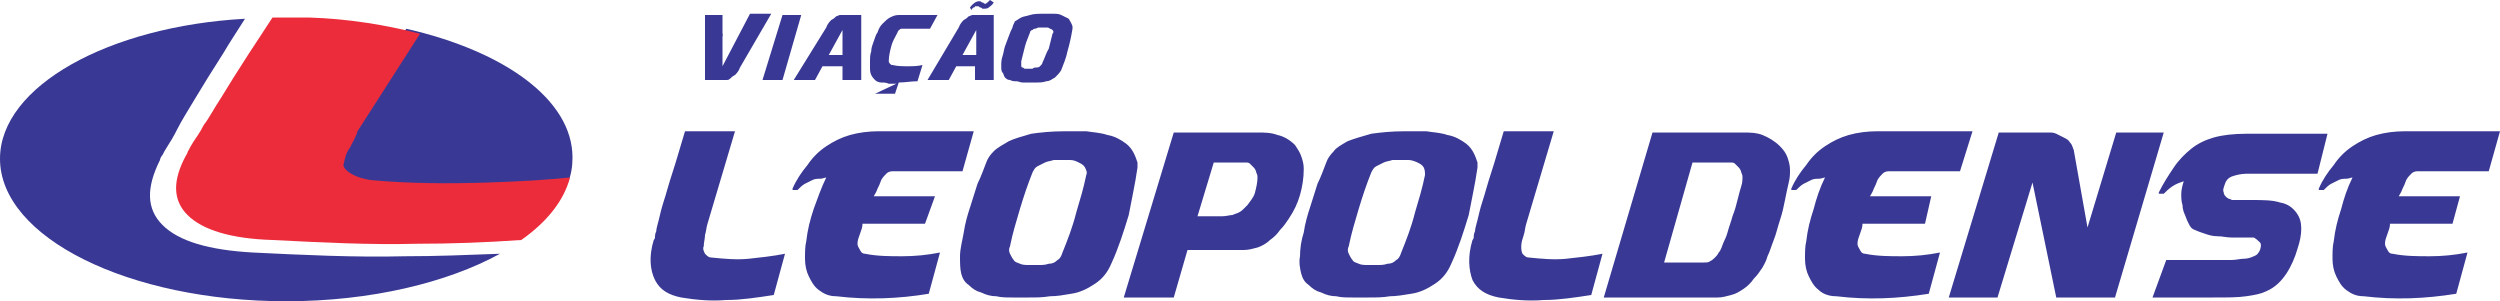 <?xml version="1.0" encoding="utf-8"?>
<!-- Generator: Adobe Illustrator 24.2.1, SVG Export Plug-In . SVG Version: 6.00 Build 0)  -->
<svg version="1.1" id="Camada_1" xmlns="http://www.w3.org/2000/svg" xmlns:xlink="http://www.w3.org/1999/xlink" x="0px" y="0px"
	 viewBox="0 0 200 24.1" style="enable-background:new 0 0 200 24.1;" xml:space="preserve">
<style type="text/css">
	.st0{fill:#393995;}
	.st1{fill-rule:evenodd;clip-rule:evenodd;fill:#393995;}
	.st2{fill-rule:evenodd;clip-rule:evenodd;fill:#ED2C3B;}
</style>
<g>
	<path class="st0" d="M56.3,19.7c0-0.3,0.1-0.6,0.1-0.9c0.1-0.3,0.1-0.6,0.2-0.9l2.2-7.4h-4c-0.4,1.3-0.7,2.4-1,3.3
		c-0.3,0.9-0.5,1.7-0.7,2.3c-0.2,0.6-0.3,1.1-0.4,1.5c-0.1,0.4-0.2,0.7-0.2,0.9c-0.1,0.2-0.1,0.4-0.1,0.4c0,0.1,0,0.2-0.1,0.3
		c-0.4,1.3-0.3,2.4,0.1,3.2c0.4,0.8,1.1,1.2,2.1,1.4c1.2,0.2,2.4,0.3,3.6,0.2c1.2,0,2.5-0.2,3.8-0.4l0.9-3.3c-1,0.2-2,0.3-2.9,0.4
		c-1,0.1-2,0-3-0.1c-0.2,0-0.3-0.1-0.5-0.3C56.3,20.1,56.2,19.9,56.3,19.7L56.3,19.7z M74.8,15.7c-1,0-1.8,0-2.4,0
		c-0.6,0-1.1,0-1.4,0c-0.3,0-0.6,0-0.7,0c-0.1,0-0.3,0-0.4,0c0.1-0.2,0.2-0.3,0.3-0.6c0.1-0.2,0.2-0.4,0.3-0.7
		c0.1-0.2,0.3-0.4,0.4-0.5c0.2-0.2,0.4-0.2,0.6-0.2H77l0.9-3.2h-7.6c-0.8,0-1.6,0.1-2.3,0.3c-0.7,0.2-1.3,0.5-1.9,0.9
		c-0.6,0.4-1.1,0.9-1.5,1.5c-0.5,0.6-0.9,1.2-1.2,1.9c0,0.1,0,0.1,0.1,0.1c0.1,0,0.1,0,0.2,0c0,0,0.1,0,0.1,0
		c0.2-0.2,0.4-0.4,0.6-0.5c0.2-0.1,0.4-0.2,0.6-0.3c0.2-0.1,0.4-0.1,0.6-0.1c0.2,0,0.4-0.1,0.5-0.1c-0.4,0.8-0.7,1.7-1,2.5
		c-0.3,0.9-0.5,1.7-0.6,2.6c-0.1,0.4-0.1,0.9-0.1,1.4c0,0.5,0.1,1,0.3,1.4c0.2,0.4,0.4,0.8,0.8,1.1c0.4,0.3,0.8,0.5,1.4,0.5
		c2.5,0.3,5,0.2,7.4-0.2l0.9-3.3c-1,0.2-2,0.3-3,0.3c-1,0-2,0-3-0.2c-0.2,0-0.3-0.1-0.4-0.3c-0.1-0.2-0.2-0.3-0.2-0.5
		c0-0.3,0.1-0.5,0.2-0.8c0.1-0.3,0.2-0.5,0.2-0.8h5L74.8,15.7z M91,13.4V13c-0.2-0.6-0.4-1.1-0.9-1.5c-0.4-0.3-0.9-0.6-1.5-0.7
		c-0.6-0.2-1.1-0.2-1.7-0.3c-0.6,0-1.2,0-1.7,0c-1.1,0-2,0.1-2.7,0.2c-0.7,0.2-1.4,0.4-1.8,0.6c-0.5,0.3-0.9,0.5-1.2,0.8
		c-0.3,0.3-0.5,0.6-0.6,0.9c-0.2,0.5-0.4,1.1-0.7,1.7c-0.2,0.6-0.4,1.3-0.6,1.9c-0.2,0.6-0.4,1.3-0.5,2c-0.1,0.6-0.3,1.3-0.3,1.9
		c0,0.5,0,1,0.1,1.4c0.1,0.4,0.3,0.7,0.6,0.9c0.3,0.3,0.6,0.5,1,0.6c0.4,0.2,0.8,0.3,1.2,0.3c0.4,0.1,0.9,0.1,1.3,0.1
		c0.4,0,0.9,0,1.3,0c0.6,0,1.1,0,1.7-0.1c0.6,0,1.1-0.1,1.7-0.2c0.7-0.1,1.3-0.4,1.9-0.8c0.6-0.4,1-0.9,1.3-1.6
		c0.6-1.3,1-2.6,1.4-3.9C90.5,16.1,90.8,14.8,91,13.4L91,13.4z M85,20.2c-0.1,0.3-0.2,0.5-0.4,0.6c-0.2,0.2-0.4,0.3-0.7,0.3
		c-0.3,0.1-0.5,0.1-0.8,0.1c-0.3,0-0.5,0-0.8,0c-0.2,0-0.5,0-0.7-0.1c-0.2-0.1-0.4-0.1-0.5-0.3c-0.1-0.1-0.2-0.3-0.3-0.5
		c-0.1-0.2-0.1-0.4,0-0.6c0.2-1,0.5-2,0.8-3c0.3-1,0.6-1.9,1-2.9c0.1-0.2,0.2-0.4,0.4-0.5c0.2-0.1,0.4-0.2,0.6-0.3
		c0.2-0.1,0.4-0.1,0.7-0.2c0.2,0,0.5,0,0.7,0c0.2,0,0.4,0,0.6,0c0.3,0,0.5,0.1,0.7,0.2c0.2,0.1,0.4,0.2,0.5,0.4
		c0.1,0.2,0.2,0.4,0.1,0.6c-0.2,1-0.5,2-0.8,3C85.8,18.2,85.4,19.2,85,20.2L85,20.2z M99.5,20c0.4,0,0.7-0.1,1.1-0.2
		c0.3-0.1,0.7-0.3,1-0.6c0.3-0.2,0.6-0.5,0.8-0.8c0.3-0.3,0.5-0.6,0.7-0.9c0.4-0.6,0.7-1.2,0.9-1.9c0.2-0.7,0.3-1.4,0.3-2.1
		c0-0.4-0.1-0.7-0.2-1c-0.1-0.3-0.3-0.6-0.5-0.9c-0.4-0.4-0.9-0.7-1.4-0.8c-0.5-0.2-1.1-0.2-1.6-0.2h-6.7l-4,13.2h4L95,20H99.5z
		 M95.8,17.3l1.3-4.3h2.5c0.2,0,0.3,0,0.4,0.1c0.1,0.1,0.2,0.2,0.3,0.3c0.1,0.1,0.2,0.3,0.2,0.4c0.1,0.2,0.1,0.3,0.1,0.4
		c0,0.4-0.1,0.8-0.2,1.2c-0.1,0.4-0.4,0.7-0.6,1c-0.1,0.1-0.2,0.2-0.3,0.3c-0.1,0.1-0.2,0.2-0.4,0.3c-0.2,0.1-0.3,0.1-0.5,0.2
		c-0.2,0-0.5,0.1-0.8,0.1H95.8z M118.2,13.4V13c-0.2-0.6-0.4-1.1-0.9-1.5c-0.4-0.3-0.9-0.6-1.5-0.7c-0.6-0.2-1.1-0.2-1.7-0.3
		c-0.6,0-1.2,0-1.7,0c-1.1,0-2,0.1-2.7,0.2c-0.7,0.2-1.4,0.4-1.9,0.6c-0.5,0.3-0.9,0.5-1.1,0.8c-0.3,0.3-0.5,0.6-0.6,0.9
		c-0.2,0.5-0.4,1.1-0.7,1.7c-0.2,0.6-0.4,1.3-0.6,1.9c-0.2,0.6-0.4,1.3-0.5,2c-0.2,0.6-0.3,1.3-0.3,1.9c-0.1,0.5,0,1,0.1,1.4
		c0.1,0.4,0.3,0.7,0.6,0.9c0.3,0.3,0.6,0.5,1,0.6c0.4,0.2,0.8,0.3,1.2,0.3c0.4,0.1,0.8,0.1,1.3,0.1c0.4,0,0.9,0,1.3,0
		c0.6,0,1.1,0,1.7-0.1c0.5,0,1.1-0.1,1.7-0.2c0.7-0.1,1.3-0.4,1.9-0.8c0.6-0.4,1-0.9,1.3-1.6c0.6-1.3,1-2.6,1.4-3.9
		C117.7,16.1,118,14.8,118.2,13.4L118.2,13.4z M112.1,20.2c-0.1,0.3-0.2,0.5-0.4,0.6c-0.2,0.2-0.4,0.3-0.7,0.3
		c-0.3,0.1-0.5,0.1-0.8,0.1c-0.3,0-0.5,0-0.8,0c-0.2,0-0.5,0-0.7-0.1c-0.2-0.1-0.4-0.1-0.5-0.3c-0.1-0.1-0.2-0.3-0.3-0.5
		c-0.1-0.2-0.1-0.4,0-0.6c0.2-1,0.5-2,0.8-3c0.3-1,0.6-1.9,1-2.9c0.1-0.2,0.2-0.4,0.4-0.5c0.2-0.1,0.4-0.2,0.6-0.3
		c0.2-0.1,0.4-0.1,0.7-0.2c0.2,0,0.5,0,0.7,0c0.2,0,0.4,0,0.6,0c0.2,0,0.5,0.1,0.7,0.2c0.2,0.1,0.4,0.2,0.5,0.4
		c0.1,0.2,0.1,0.4,0.1,0.6c-0.2,1-0.5,2-0.8,3C112.9,18.2,112.5,19.2,112.1,20.2L112.1,20.2z M121.7,19.7c0-0.3,0.1-0.6,0.2-0.9
		c0.1-0.3,0.1-0.6,0.2-0.9l2.2-7.4h-4c-0.4,1.3-0.7,2.4-1,3.3c-0.3,0.9-0.5,1.7-0.7,2.3c-0.2,0.6-0.3,1.1-0.4,1.5
		c-0.1,0.4-0.2,0.7-0.2,0.9c-0.1,0.2-0.1,0.4-0.1,0.4c0,0.1,0,0.2-0.1,0.3c-0.4,1.3-0.3,2.4,0,3.2c0.4,0.8,1.1,1.2,2.1,1.4
		c1.2,0.2,2.4,0.3,3.6,0.2c1.2,0,2.5-0.2,3.8-0.4l0.9-3.3c-1,0.2-2,0.3-2.9,0.4c-1,0.1-2,0-3-0.1c-0.2,0-0.3-0.1-0.5-0.3
		C121.7,20.1,121.7,19.9,121.7,19.7L121.7,19.7z M137.4,23.8c0.4,0,0.7-0.1,1.1-0.2c0.4-0.1,0.7-0.3,1-0.5c0.3-0.2,0.6-0.5,0.8-0.8
		c0.3-0.3,0.5-0.6,0.7-0.9c0.1-0.2,0.3-0.5,0.4-0.9c0.2-0.4,0.3-0.8,0.5-1.3c0.2-0.5,0.3-1,0.5-1.6c0.2-0.6,0.3-1.1,0.4-1.6
		c0.1-0.5,0.2-1,0.3-1.4c0.1-0.4,0.1-0.7,0.1-1c0-0.4-0.1-0.7-0.2-1c-0.1-0.3-0.3-0.6-0.6-0.9c-0.4-0.4-0.9-0.7-1.4-0.9
		c-0.5-0.2-1.1-0.2-1.6-0.2h-7.2l-3.9,13.2L137.4,23.8z M133.1,21.1l2.3-8.1h3c0.2,0,0.3,0,0.4,0.1c0.1,0.1,0.2,0.2,0.3,0.3
		c0.1,0.1,0.2,0.3,0.2,0.4c0.1,0.2,0.1,0.3,0.1,0.4c0,0.1,0,0.4-0.1,0.7c-0.1,0.3-0.2,0.7-0.3,1.1c-0.1,0.4-0.2,0.8-0.4,1.3
		c-0.1,0.4-0.3,0.9-0.4,1.3c-0.1,0.4-0.3,0.7-0.4,1c-0.1,0.3-0.2,0.5-0.3,0.6c-0.1,0.2-0.2,0.3-0.3,0.4c-0.1,0.1-0.2,0.2-0.4,0.3
		c-0.1,0.1-0.3,0.1-0.5,0.1c-0.2,0-0.5,0-0.8,0H133.1z M154.5,15.7c-1,0-1.8,0-2.4,0c-0.6,0-1.1,0-1.4,0c-0.3,0-0.6,0-0.7,0
		c-0.2,0-0.3,0-0.4,0c0.1-0.2,0.2-0.3,0.3-0.6c0.1-0.2,0.2-0.4,0.3-0.7c0.1-0.2,0.3-0.4,0.4-0.5c0.2-0.2,0.4-0.2,0.6-0.2h5.6l1-3.2
		h-7.6c-0.8,0-1.6,0.1-2.3,0.3c-0.7,0.2-1.3,0.5-1.9,0.9c-0.6,0.4-1.1,0.9-1.5,1.5c-0.5,0.6-0.9,1.2-1.2,1.9c0,0.1,0,0.1,0.1,0.1
		c0.1,0,0.1,0,0.2,0c0,0,0.1,0,0.1,0c0.2-0.2,0.4-0.4,0.6-0.5c0.2-0.1,0.4-0.2,0.6-0.3c0.2-0.1,0.4-0.1,0.6-0.1
		c0.2,0,0.4-0.1,0.5-0.1c-0.4,0.8-0.7,1.7-0.9,2.5c-0.3,0.9-0.5,1.7-0.6,2.6c-0.1,0.4-0.1,0.9-0.1,1.4c0,0.5,0.1,1,0.3,1.4
		c0.2,0.4,0.4,0.8,0.8,1.1c0.3,0.3,0.8,0.5,1.4,0.5c2.5,0.3,4.9,0.2,7.4-0.2l0.9-3.3c-1,0.2-2,0.3-3,0.3c-1,0-2,0-3-0.2
		c-0.2,0-0.3-0.1-0.4-0.3c-0.1-0.2-0.2-0.3-0.2-0.5c0-0.3,0.1-0.5,0.2-0.8c0.1-0.3,0.2-0.5,0.2-0.8h5L154.5,15.7z M165.9,12
		c-0.1-0.2-0.1-0.4-0.3-0.6c-0.1-0.2-0.3-0.3-0.5-0.4c-0.2-0.1-0.4-0.2-0.6-0.3c-0.2-0.1-0.4-0.1-0.6-0.1h-4l-4,13.2h3.9l2.8-9.2
		l1.9,9.2h4.7l3.9-13.2h-3.8l-2.3,7.6L165.9,12z M172.2,23.8h4.9c1.1,0,1.9,0,2.6-0.1c0.7-0.1,1.2-0.2,1.6-0.4
		c0.7-0.3,1.2-0.8,1.6-1.4c0.4-0.6,0.7-1.3,0.9-2c0.2-0.6,0.3-1.1,0.3-1.6c0-0.5-0.1-0.9-0.4-1.3c-0.3-0.4-0.7-0.7-1.3-0.8
		c-0.6-0.2-1.4-0.2-2.4-0.2c-0.3,0-0.5,0-0.6,0c-0.2,0-0.3,0-0.5,0c-0.1,0-0.2,0-0.3,0c-0.1,0-0.2-0.1-0.3-0.1
		c-0.2-0.1-0.4-0.3-0.4-0.5c-0.1-0.2,0-0.4,0.1-0.7c0.1-0.3,0.3-0.5,0.6-0.6c0.3-0.1,0.7-0.2,1.1-0.2l5.7,0l0.8-3.2h-6.5
		c-1,0-1.9,0.1-2.6,0.3c-0.7,0.2-1.3,0.5-1.8,0.9c-0.5,0.4-1,0.9-1.4,1.5c-0.4,0.6-0.8,1.2-1.2,2c0,0.1,0,0.1,0.1,0.1
		c0.1,0,0.1,0,0.2,0c0,0,0,0,0.1,0c0.2-0.2,0.4-0.4,0.7-0.6c0.3-0.2,0.6-0.3,0.9-0.4c-0.1,0.3-0.2,0.7-0.2,1c0,0.3,0,0.6,0.1,0.9
		c0,0.3,0.1,0.6,0.2,0.8c0.1,0.3,0.2,0.5,0.3,0.7c0.1,0.2,0.2,0.4,0.5,0.5c0.2,0.1,0.5,0.2,0.8,0.3c0.3,0.1,0.6,0.2,1,0.2
		c0.4,0,0.7,0.1,1.1,0.1c0.3,0,0.7,0,1,0c0.3,0,0.6,0,0.8,0c0.2,0.1,0.4,0.3,0.5,0.4c0.1,0.1,0.1,0.3,0,0.6
		c-0.1,0.2-0.2,0.4-0.5,0.5c-0.2,0.1-0.5,0.2-0.8,0.2c-0.3,0-0.6,0.1-1,0.1c-0.4,0-0.7,0-1,0h-4.2L172.2,23.8z M196.8,15.7
		c-1,0-1.8,0-2.4,0c-0.6,0-1.1,0-1.4,0c-0.3,0-0.6,0-0.7,0c-0.1,0-0.3,0-0.4,0c0.1-0.2,0.2-0.3,0.3-0.6c0.1-0.2,0.2-0.4,0.3-0.7
		c0.1-0.2,0.3-0.4,0.4-0.5c0.2-0.2,0.4-0.2,0.6-0.2h5.6l0.9-3.2h-7.6c-0.8,0-1.6,0.1-2.3,0.3c-0.7,0.2-1.3,0.5-1.9,0.9
		c-0.6,0.4-1.1,0.9-1.5,1.5c-0.5,0.6-0.9,1.2-1.2,1.9c0,0.1,0,0.1,0.1,0.1c0.1,0,0.1,0,0.2,0c0,0,0,0,0.1,0c0.2-0.2,0.4-0.4,0.6-0.5
		c0.2-0.1,0.4-0.2,0.6-0.3c0.2-0.1,0.4-0.1,0.6-0.1c0.2,0,0.4-0.1,0.5-0.1c-0.4,0.8-0.7,1.7-0.9,2.5c-0.3,0.9-0.5,1.7-0.6,2.6
		c-0.1,0.4-0.1,0.9-0.1,1.4c0,0.5,0.1,1,0.3,1.4c0.2,0.4,0.4,0.8,0.8,1.1c0.4,0.3,0.8,0.5,1.4,0.5c2.5,0.3,4.9,0.2,7.4-0.2l0.9-3.3
		c-1,0.2-2,0.3-3,0.3c-1,0-2,0-3-0.2c-0.2,0-0.3-0.1-0.4-0.3c-0.1-0.2-0.2-0.3-0.2-0.5c0-0.3,0.1-0.5,0.2-0.8
		c0.1-0.3,0.2-0.5,0.2-0.8h5L196.8,15.7z"/>
	<path class="st0" d="M57.8,5.3V2.7h-1.4v3.7h1.5c0,0,0.1,0,0.2,0c0.1,0,0.2,0,0.3-0.1c0.1-0.1,0.2-0.2,0.4-0.3
		c0.1-0.1,0.3-0.3,0.4-0.6l2.5-4.3h-1.7L57.8,5.3z"/>
	<polygon class="st0" points="61,6.4 62.6,6.4 64.1,1.2 62.6,1.2 	"/>
	<path class="st0" d="M67.4,5.3v1.1h1.5V1.2h-1.5c0,0-0.1,0-0.2,0c-0.1,0-0.2,0.1-0.3,0.1c-0.1,0.1-0.2,0.2-0.4,0.3
		c-0.1,0.1-0.3,0.3-0.4,0.6l-2.6,4.2h1.7l0.6-1.1H67.4z M66.3,4.4l1.1-2v2H66.3z"/>
	<path class="st0" d="M70,7.5h1.6l0.3-0.9c0.5,0,1-0.1,1.5-0.1l0.4-1.3c-0.4,0.1-0.8,0.1-1.2,0.1c-0.4,0-0.8,0-1.2-0.1
		c-0.1,0-0.1,0-0.2-0.1c0,0-0.1-0.1-0.1-0.2c0-0.4,0.1-0.8,0.2-1.2c0.1-0.4,0.3-0.7,0.5-1.1c0-0.1,0.1-0.1,0.1-0.2
		c0.1,0,0.1-0.1,0.2-0.1h2.3L75,1.2h-3.1c-0.3,0-0.5,0.1-0.7,0.2c-0.2,0.1-0.4,0.3-0.6,0.5c-0.2,0.2-0.3,0.4-0.4,0.7
		C70.1,2.7,70,3,69.9,3.3c-0.1,0.3-0.2,0.5-0.2,0.8c-0.1,0.3-0.1,0.5-0.1,0.7c0,0.2,0,0.4,0,0.6c0,0.2,0,0.4,0.1,0.6
		c0.1,0.2,0.2,0.3,0.3,0.4c0.1,0.1,0.3,0.2,0.5,0.2c0.2,0,0.4,0,0.6,0.1c0.2,0,0.4,0,0.6,0L70,7.5z"/>
	<path class="st0" d="M78,5.3v1.1h1.5V1.2H78c0,0-0.1,0-0.2,0c-0.1,0-0.2,0.1-0.3,0.1c-0.1,0.1-0.2,0.2-0.4,0.3
		c-0.1,0.1-0.3,0.3-0.4,0.6l-2.5,4.2h1.7l0.6-1.1H78z M77,4.4l1.1-2v2H77z M77.7,0.8c0.1-0.1,0.1-0.2,0.2-0.2c0.1,0,0.1-0.1,0.1-0.1
		c0,0,0.1,0,0.2,0c0.1,0,0.1,0,0.2,0.1c0.1,0,0.1,0,0.2,0.1c0.1,0,0.1,0,0.1,0c0.1,0,0.3,0,0.4-0.1c0.1-0.1,0.3-0.2,0.4-0.4L79.2,0
		c-0.1,0.1-0.1,0.1-0.2,0.2c-0.1,0-0.1,0.1-0.1,0.1c0,0-0.1,0-0.1,0c-0.1,0-0.1-0.1-0.2-0.1c-0.1,0-0.1-0.1-0.2-0.1
		c-0.1,0-0.1,0-0.1,0c-0.2,0-0.5,0.2-0.7,0.5L77.7,0.8z"/>
	<path class="st0" d="M85.8,2.3V2.1c-0.1-0.3-0.2-0.4-0.3-0.6c-0.2-0.1-0.4-0.2-0.6-0.3c-0.2-0.1-0.4-0.1-0.7-0.1
		c-0.2,0-0.5,0-0.7,0c-0.4,0-0.8,0-1.1,0.1c-0.3,0.1-0.5,0.1-0.7,0.2c-0.2,0.1-0.3,0.2-0.5,0.3C81.1,1.9,81,2.1,81,2.2
		c-0.1,0.2-0.2,0.4-0.3,0.7c-0.1,0.3-0.2,0.5-0.3,0.8c-0.1,0.3-0.1,0.5-0.2,0.8c-0.1,0.3-0.1,0.5-0.1,0.8c0,0.2,0,0.4,0.1,0.5
		c0.1,0.1,0.1,0.3,0.2,0.4c0.1,0.1,0.2,0.2,0.4,0.2c0.2,0.1,0.3,0.1,0.5,0.1c0.2,0,0.3,0.1,0.5,0.1c0.2,0,0.3,0,0.5,0
		c0.2,0,0.4,0,0.7,0c0.2,0,0.4,0,0.7-0.1c0.3,0,0.5-0.2,0.7-0.3c0.2-0.2,0.4-0.4,0.5-0.6c0.2-0.5,0.4-1,0.5-1.5
		C85.6,3.4,85.7,2.9,85.8,2.3L85.8,2.3z M83.4,5c0,0.1-0.1,0.2-0.2,0.3c-0.1,0.1-0.2,0.1-0.3,0.1c-0.1,0-0.2,0-0.3,0.1
		c-0.1,0-0.2,0-0.3,0c-0.1,0-0.2,0-0.3,0c-0.1,0-0.1-0.1-0.2-0.1c-0.1,0-0.1-0.1-0.1-0.2c0-0.1,0-0.2,0-0.3c0.1-0.4,0.2-0.8,0.3-1.2
		c0.1-0.4,0.3-0.8,0.4-1.1c0-0.1,0.1-0.2,0.2-0.2c0.1-0.1,0.1-0.1,0.2-0.1c0.1,0,0.2-0.1,0.3-0.1c0.1,0,0.2,0,0.3,0
		c0.1,0,0.1,0,0.3,0c0.1,0,0.2,0,0.3,0.1c0.1,0,0.2,0.1,0.2,0.1c0.1,0.1,0.1,0.2,0,0.3c-0.1,0.4-0.2,0.8-0.3,1.2
		C83.7,4.2,83.6,4.6,83.4,5L83.4,5z"/>
	<rect x="56.4" y="1.2" class="st1" width="1.4" height="1.7"/>
	<g>
		<path class="st1" d="M23,12.7c0-0.1-0.1-0.1-0.1-0.1c-0.1,0-0.2,0.1-0.2,0.1c0,0.1,0.1,0.2,0.2,0.2C23,12.8,23,12.8,23,12.7
			L23,12.7z"/>
		<path class="st1" d="M23,12.7c0,0.1,0,0.1-0.1,0.1c-0.1,0-0.1,0-0.1-0.1C22.8,12.6,22.8,12.6,23,12.7C23,12.6,23,12.6,23,12.7
			L23,12.7z M23.1,12.7c0-0.1-0.1-0.2-0.2-0.2c-0.1,0-0.3,0.1-0.3,0.2c0,0.1,0.1,0.3,0.3,0.3C23,12.9,23.1,12.8,23.1,12.7L23.1,12.7
			z"/>
		<path class="st1" d="M23.1,12.7c0,0.1-0.1,0.2-0.2,0.2c-0.1,0-0.2-0.1-0.2-0.2c0-0.1,0.1-0.2,0.2-0.2C23,12.5,23.1,12.6,23.1,12.7
			L23.1,12.7z M23.2,12.7c0-0.2-0.2-0.3-0.3-0.3c-0.2,0-0.4,0.2-0.4,0.3c0,0.2,0.2,0.4,0.4,0.4C23.1,13,23.2,12.9,23.2,12.7
			L23.2,12.7z"/>
		<path class="st1" d="M23.2,12.7c0,0.2-0.1,0.3-0.3,0.3c-0.2,0-0.3-0.1-0.3-0.3c0-0.2,0.1-0.3,0.3-0.3
			C23.1,12.4,23.2,12.5,23.2,12.7L23.2,12.7z M23.3,12.7c0-0.2-0.2-0.4-0.4-0.4c-0.3,0-0.5,0.2-0.5,0.4c0,0.3,0.2,0.5,0.5,0.5
			C23.1,13.1,23.3,12.9,23.3,12.7L23.3,12.7z"/>
		<path class="st1" d="M23.3,12.7c0,0.2-0.2,0.4-0.4,0.4c-0.2,0-0.4-0.2-0.4-0.4c0-0.2,0.2-0.4,0.4-0.4
			C23.1,12.3,23.3,12.5,23.3,12.7L23.3,12.7z M23.5,12.7c0-0.3-0.2-0.5-0.5-0.5c-0.3,0-0.6,0.2-0.6,0.5c0,0.3,0.2,0.6,0.6,0.6
			C23.2,13.2,23.5,13,23.5,12.7L23.5,12.7z"/>
		<path class="st1" d="M23.4,12.7c0,0.3-0.2,0.5-0.5,0.5c-0.3,0-0.5-0.2-0.5-0.5c0-0.3,0.2-0.5,0.5-0.5
			C23.2,12.2,23.4,12.4,23.4,12.7L23.4,12.7z M23.5,12.7c0-0.4-0.3-0.6-0.6-0.6c-0.4,0-0.7,0.3-0.7,0.6c0,0.4,0.3,0.7,0.7,0.7
			C23.3,13.3,23.5,13,23.5,12.7L23.5,12.7z"/>
		<path class="st1" d="M23.5,12.7c0,0.3-0.3,0.6-0.6,0.6c-0.3,0-0.6-0.3-0.6-0.6c0-0.3,0.3-0.6,0.6-0.6
			C23.2,12.1,23.5,12.3,23.5,12.7L23.5,12.7z M23.7,12.7c0-0.4-0.3-0.7-0.7-0.7c-0.4,0-0.8,0.3-0.8,0.7c0,0.4,0.3,0.8,0.8,0.8
			C23.3,13.4,23.7,13.1,23.7,12.7L23.7,12.7z"/>
		<g>
			<path class="st1" d="M27.3,10.7c-0.2,0.5-0.4,1-0.7,1.4c-0.3,0.5-0.4,0.9-0.5,1.4c-0.1,0.3,0.1,0.6,0.7,0.9
				c0.5,0.3,1.1,0.5,1.6,0.5c3.4,0.3,6.7,0.3,10,0.2c2.4-0.1,4.7-0.2,7-0.4c0.3-0.7,0.4-1.4,0.4-2.1c0-4.6-5.4-8.5-13.3-10.3
				L27.3,10.7z"/>
			<path class="st1" d="M32.4,20.5c-4,0.1-8.1-0.1-12.2-0.3c-3.5-0.2-5.9-0.9-7.2-2.2c-1.3-1.3-1.3-3-0.2-5.2c0-0.1,0.1-0.3,0.2-0.4
				c0.1-0.2,0.2-0.4,0.4-0.7c0.2-0.3,0.5-0.8,0.8-1.4c0.3-0.6,0.8-1.4,1.4-2.4c0.6-1,1.4-2.3,2.3-3.7c0.4-0.7,1.2-1.9,1.7-2.7
				C8.7,2.1,0,6.9,0,12.7C0,19,10.3,24.1,22.9,24.1c6.8,0,12.9-1.5,17.1-3.8C37.4,20.4,34.9,20.5,32.4,20.5z"/>
		</g>
		<path class="st2" d="M33.4,19.5c2.7,0,5.4-0.1,8.3-0.3c2-1.4,3.4-3.1,3.9-5c-2.1,0.2-3.6,0.3-6.5,0.4c-3.1,0.1-6.3,0.1-9.5-0.2
			c-0.5-0.1-1-0.2-1.5-0.5c-0.5-0.3-0.7-0.6-0.6-0.8c0.1-0.5,0.2-0.9,0.5-1.3c0.2-0.4,0.5-0.9,0.6-1.3l5-7.8
			c-2.7-0.7-5.7-1.2-8.9-1.3c-0.9,0-1.8,0-2.9,0c-0.2,0.3-1.3,2-1.9,2.9c-0.9,1.4-1.6,2.5-2.2,3.5c-0.6,0.9-1,1.7-1.4,2.2
			c-0.3,0.6-0.6,1-0.8,1.3c-0.2,0.3-0.3,0.5-0.4,0.7c-0.1,0.1-0.1,0.3-0.2,0.4c-1.1,2-1.1,3.6,0.1,4.8c1.2,1.2,3.5,1.9,6.8,2
			C25.8,19.4,29.6,19.6,33.4,19.5z"/>
	</g>
</g>
</svg>
